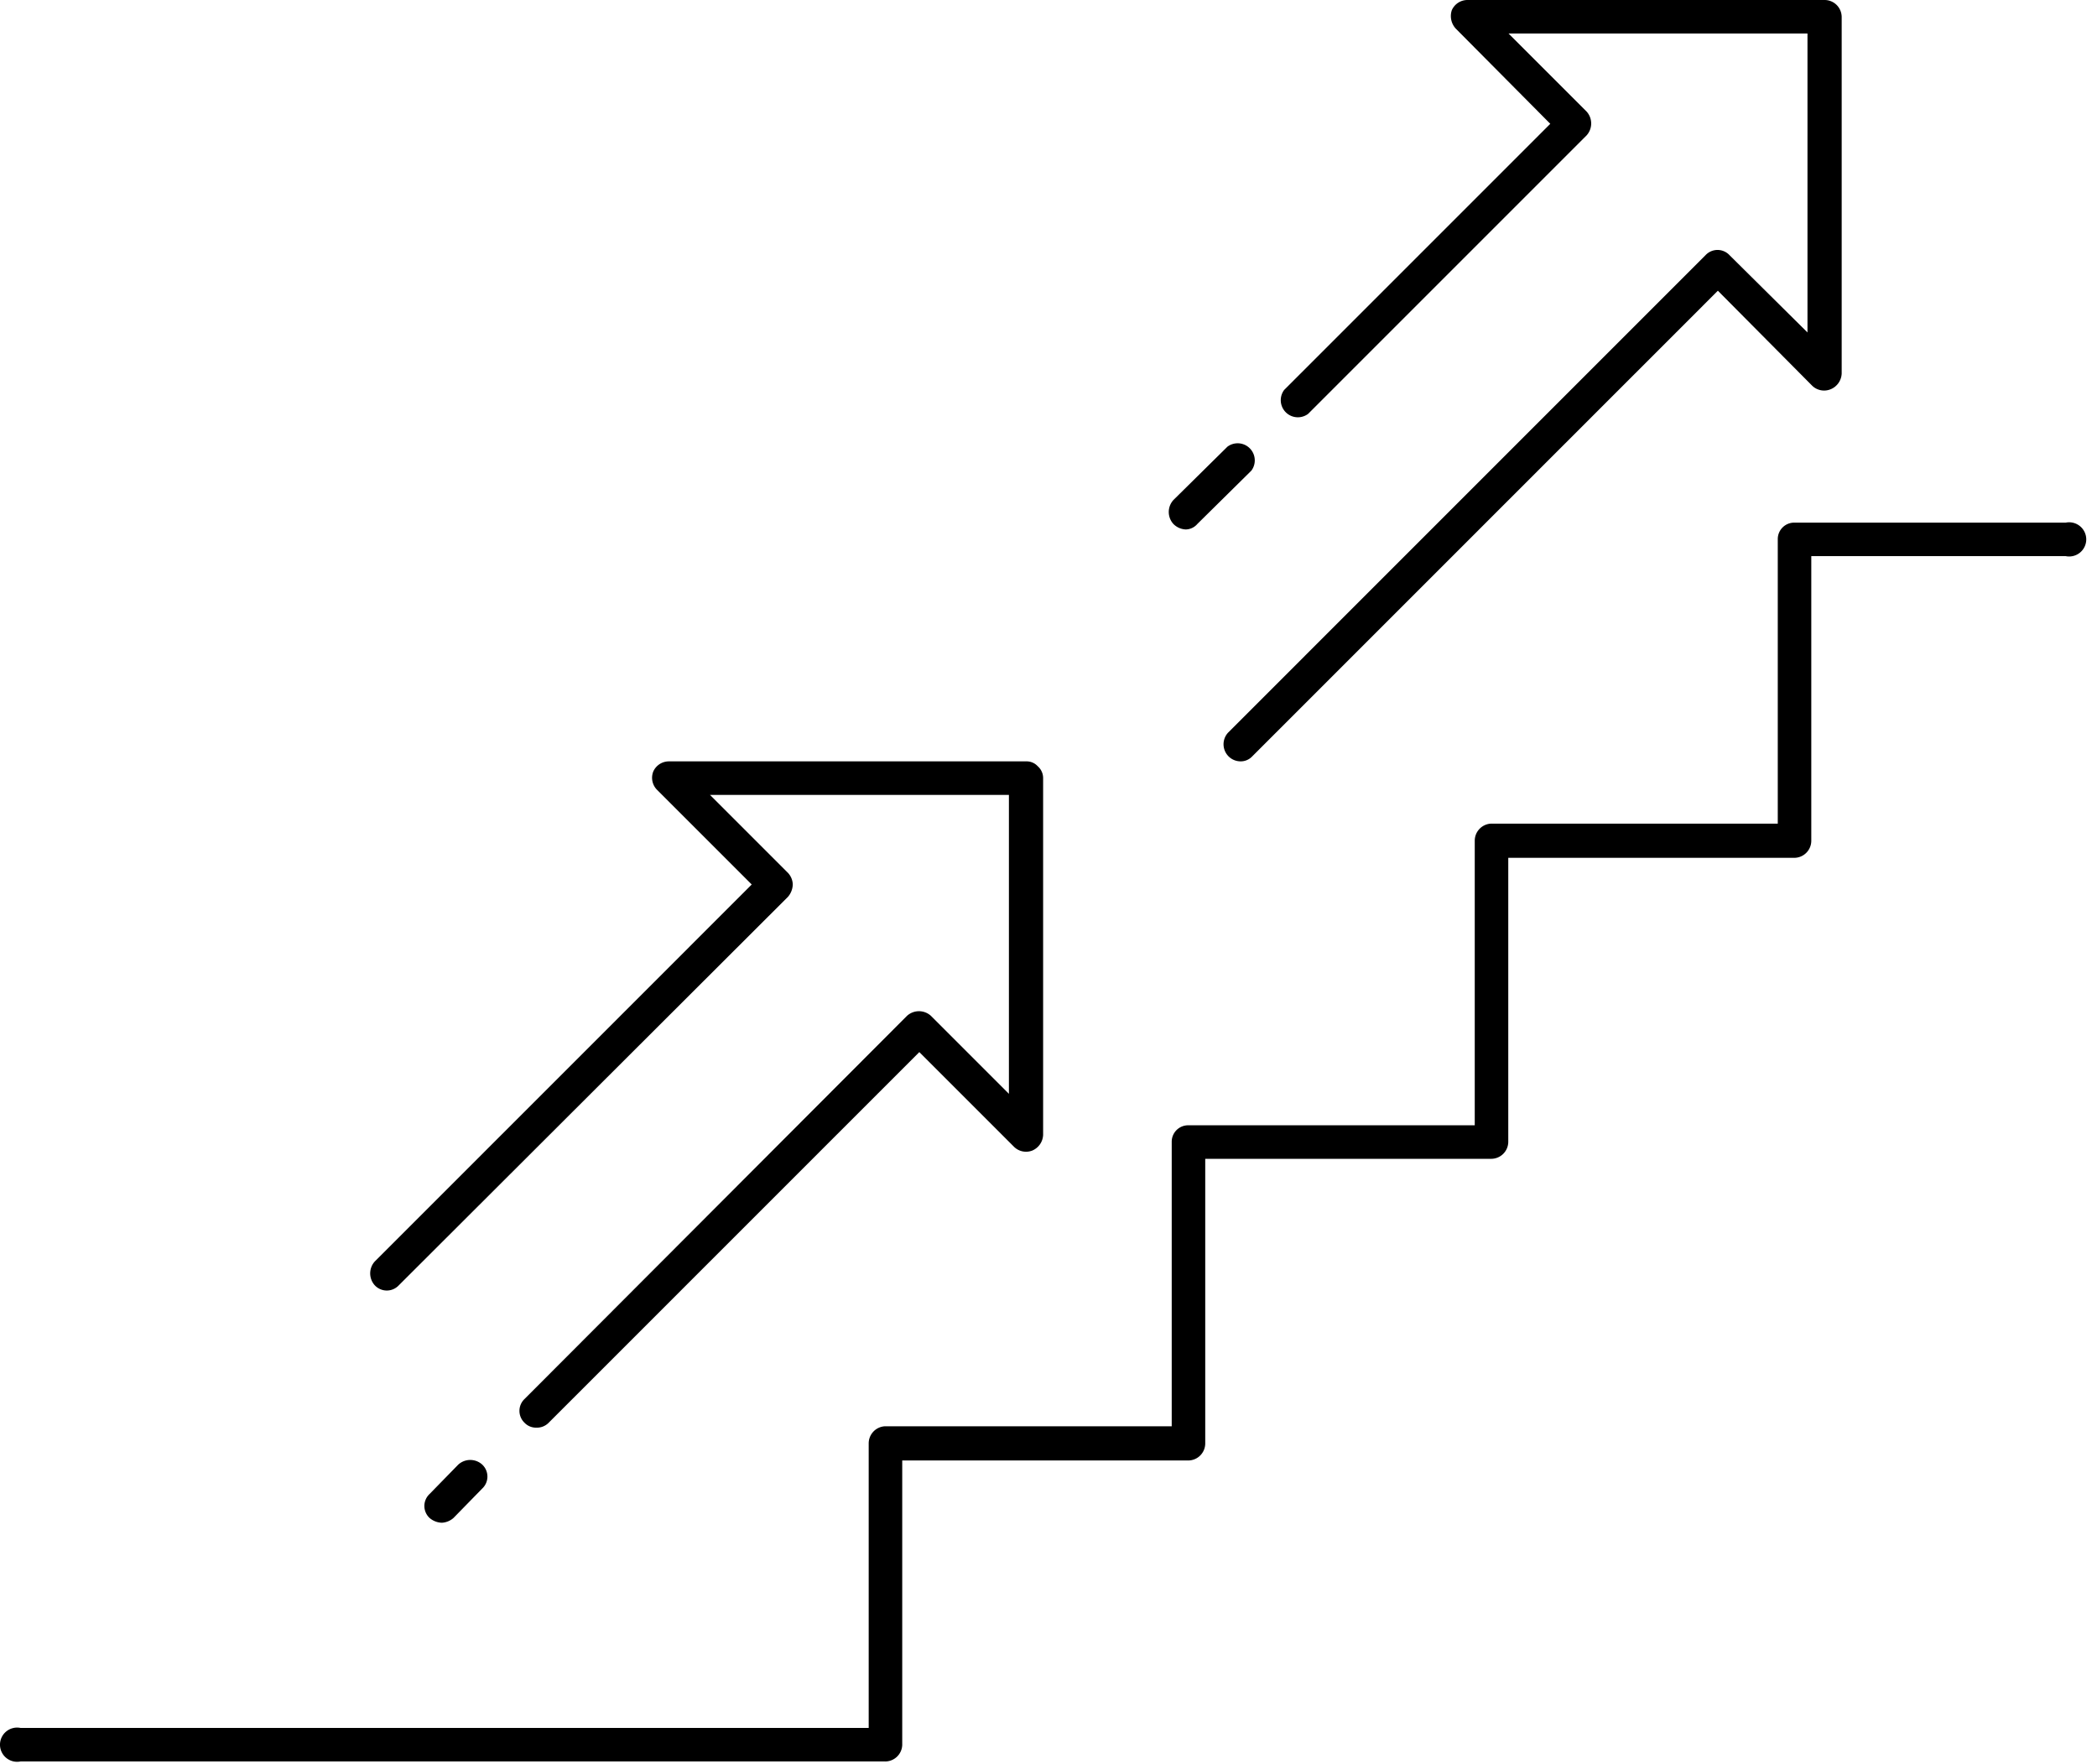<svg xmlns="http://www.w3.org/2000/svg" viewBox="0 0 195 164"><path d="M110.259 49.234a1.718 1.718 0 0 1-1.145-.51 1.654 1.654 0 0 1 0-2.226l5.025-4.961a1.591 1.591 0 0 1 2.227 2.226l-5.026 4.962a1.453 1.453 0 0 1-1.081.509Zm5.088 21.564a1.586 1.586 0 0 1-1.441-.964 1.587 1.587 0 0 1 .296-1.708l44.398-44.4a1.525 1.525 0 0 1 2.227 0l7.251 7.188V3.117h-27.797l7.252 7.251a1.654 1.654 0 0 1 0 2.227l-25.889 25.889a1.59 1.59 0 0 1-2.226-2.227l24.743-24.744-8.778-8.841a1.72 1.72 0 0 1-.381-1.718A1.59 1.59 0 0 1 136.465 0h33.203a1.588 1.588 0 0 1 1.59 1.59v33.14a1.653 1.653 0 0 1-1.017 1.463 1.593 1.593 0 0 1-1.718-.317l-8.778-8.842-43.317 43.318a1.463 1.463 0 0 1-1.081.446ZM41.09 141.599a1.842 1.842 0 0 1-1.145-.445 1.525 1.525 0 0 1 0-2.226l2.671-2.736a1.654 1.654 0 0 1 2.227 0 1.534 1.534 0 0 1 .482 1.114 1.525 1.525 0 0 1-.482 1.113l-2.672 2.735c-.3.266-.68.423-1.081.445Zm8.776-8.843a1.46 1.46 0 0 1-1.081-.445 1.534 1.534 0 0 1-.482-1.114 1.525 1.525 0 0 1 .482-1.113l35.557-35.621a1.654 1.654 0 0 1 2.226 0l7.251 7.251V73.917H66.023l7.25 7.251c.276.294.435.68.446 1.082-.013.421-.17.825-.445 1.145l-36.193 36.13a1.529 1.529 0 0 1-2.226 0 1.652 1.652 0 0 1 0-2.226l35.048-35.05-8.778-8.777a1.59 1.59 0 0 1-.382-1.718 1.59 1.59 0 0 1 1.463-.954H95.41a1.399 1.399 0 0 1 1.082.445A1.465 1.465 0 0 1 97 72.327v33.204a1.653 1.653 0 0 1-1.018 1.463 1.594 1.594 0 0 1-1.717-.382l-8.778-8.778-34.476 34.477a1.523 1.523 0 0 1-1.145.445Z"/><path d="M82.308 163.797H1.907a1.597 1.597 0 0 1-1.323-.327 1.59 1.59 0 0 1 1.323-2.79H80.78v-26.461a1.592 1.592 0 0 1 1.526-1.59h26.652v-26.462a1.527 1.527 0 0 1 1.527-1.527h26.652V78.179a1.591 1.591 0 0 1 1.527-1.59h26.651V50.126a1.528 1.528 0 0 1 1.527-1.527h25.253a1.59 1.59 0 1 1 0 3.117h-23.663V78.18a1.591 1.591 0 0 1-1.59 1.59h-26.588v26.398a1.59 1.59 0 0 1-1.59 1.59h-26.589v26.462a1.589 1.589 0 0 1-1.59 1.59H83.898v26.462a1.589 1.589 0 0 1-1.59 1.526Z"/></svg>